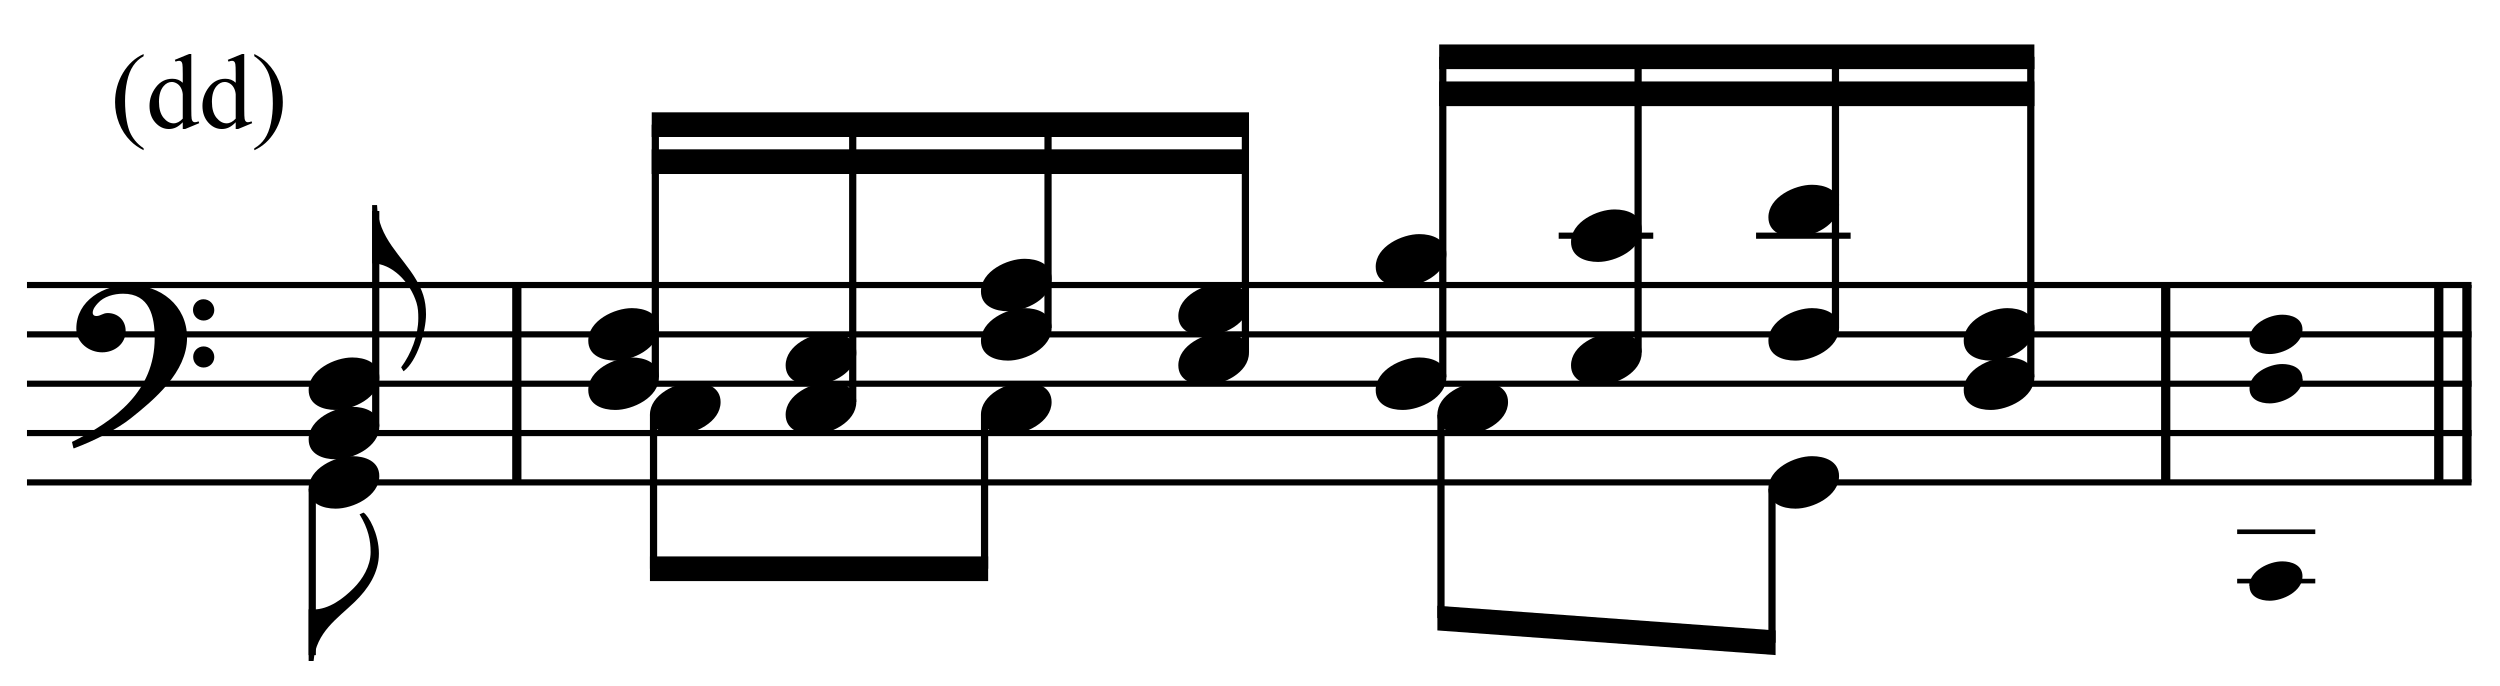 <?xml version="1.0" encoding="UTF-8" standalone="no"?>
<!DOCTYPE svg PUBLIC "-//W3C//DTD SVG 1.1//EN" "http://www.w3.org/Graphics/SVG/1.1/DTD/svg11.dtd">
<svg width="100%" height="100%" viewBox="0 0 1082 297" version="1.1" xmlns="http://www.w3.org/2000/svg" xmlns:xlink="http://www.w3.org/1999/xlink" xml:space="preserve" xmlns:serif="http://www.serif.com/" style="fill-rule:evenodd;clip-rule:evenodd;stroke-miterlimit:10;">
    <g id="Trim" transform="matrix(4.167,0,0,4.167,0,0)">
        <g transform="matrix(0,1,1,0,-601.467,-119.074)">
            <path d="M148.678,655.146L169.178,655.146" style="fill:none;fill-rule:nonzero;stroke:black;stroke-width:0.96px;"/>
        </g>
        <g transform="matrix(0,1,1,0,-430.207,-290.335)">
            <path d="M319.939,655.146L340.439,655.146" style="fill:none;fill-rule:nonzero;stroke:black;stroke-width:0.96px;"/>
        </g>
        <g transform="matrix(0,1,1,0,-398.923,-321.619)">
            <path d="M351.223,655.146L371.723,655.146" style="fill:none;fill-rule:nonzero;stroke:black;stroke-width:0.96px;"/>
        </g>
        <g transform="matrix(0,1,1,0,-401.846,-318.696)">
            <path d="M348.3,655.146L368.8,655.146" style="fill:none;fill-rule:nonzero;stroke:black;stroke-width:0.96px;"/>
        </g>
        <path d="M19.428,35.078C19.428,31.716 16.66,29.584 13.442,29.584C10.797,29.584 7.927,31.203 7.927,34.135C7.927,35.59 9.239,36.595 10.613,36.595C11.884,36.595 13.052,35.734 13.052,34.381C13.052,33.233 12.212,32.515 11.187,32.515C10.674,32.515 10.449,32.823 10.018,32.823C9.731,32.823 9.629,32.659 9.629,32.495C9.629,32.105 9.916,31.757 10.162,31.49C10.777,30.793 11.843,30.506 12.786,30.506C15.553,30.506 16.066,32.864 16.066,35.119C16.066,40.633 11.966,43.688 7.476,45.902C7.62,46.496 7.599,46.517 7.661,46.578C9.895,45.738 12.232,44.528 13.565,43.462C16.045,41.494 19.428,38.645 19.428,35.078ZM22.257,32.208C22.257,31.593 21.765,31.08 21.129,31.08C20.535,31.08 20.043,31.572 20.043,32.187C20.043,32.802 20.535,33.294 21.15,33.294C21.765,33.294 22.257,32.802 22.257,32.208ZM22.257,37.087C22.257,36.472 21.765,35.98 21.15,35.98C20.535,35.98 20.063,36.472 20.063,37.066C20.063,37.702 20.535,38.173 21.15,38.173C21.765,38.173 22.257,37.681 22.257,37.087Z" style="fill-rule:nonzero;"/>
        <g transform="matrix(1,0,0,1,-105.25,-635.792)">
            <path d="M108.052,665.396L361.953,665.396" style="fill:none;fill-rule:nonzero;stroke:black;stroke-width:0.64px;"/>
        </g>
        <g transform="matrix(1,0,0,1,-105.25,-625.542)">
            <path d="M108.052,660.271L361.953,660.271" style="fill:none;fill-rule:nonzero;stroke:black;stroke-width:0.64px;"/>
        </g>
        <g transform="matrix(1,0,0,1,-105.25,-615.292)">
            <path d="M108.052,655.146L361.953,655.146" style="fill:none;fill-rule:nonzero;stroke:black;stroke-width:0.64px;"/>
        </g>
        <g transform="matrix(1,0,0,1,-105.25,-605.042)">
            <path d="M108.052,650.021L361.953,650.021" style="fill:none;fill-rule:nonzero;stroke:black;stroke-width:0.64px;"/>
        </g>
        <g transform="matrix(1,0,0,1,-105.25,-594.792)">
            <path d="M108.052,644.896L361.953,644.896" style="fill:none;fill-rule:nonzero;stroke:black;stroke-width:0.64px;"/>
        </g>
        <path d="M43.222,29.051C41.787,26.591 39.245,24.725 39.163,21.302L38.65,21.302L38.65,27.349C40.721,27.349 42.607,29.317 43.263,31.449C43.427,31.982 43.447,32.515 43.447,33.048C43.447,34.852 42.709,36.738 41.664,38.153L41.91,38.563C43.324,37.538 44.247,34.381 44.247,32.659C44.247,31.121 43.837,30.096 43.222,29.051Z" style="fill-rule:nonzero;"/>
        <g transform="matrix(0,-1,-1,0,700.915,177.383)">
            <path d="M133.082,661.891L155.467,661.891" style="fill:none;fill-rule:nonzero;stroke:black;stroke-width:0.75px;"/>
        </g>
        <g>
            <path d="M39.396,39.198C39.396,37.64 37.9,37.128 36.588,37.128C34.784,37.128 32.057,38.419 32.057,40.51C32.057,42.068 33.554,42.581 34.866,42.581C36.67,42.581 39.396,41.289 39.396,39.198Z" style="fill-rule:nonzero;"/>
            <path d="M39.396,44.323C39.396,42.765 37.9,42.253 36.588,42.253C34.784,42.253 32.057,43.544 32.057,45.635C32.057,47.193 33.554,47.706 34.866,47.706C36.67,47.706 39.396,46.414 39.396,44.323Z" style="fill-rule:nonzero;"/>
            <path d="M39.355,57.502C39.355,55.452 38.289,53.566 37.756,53.238L37.346,53.423C38.269,54.919 38.494,56.149 38.494,57.338C38.494,58.814 37.654,60.167 36.731,61.09C35.665,62.156 34.189,63.304 32.529,63.304C32.365,63.304 32.262,63.304 32.057,63.283L32.057,68.654L32.57,68.654C32.836,65.641 35.03,64.267 36.854,62.504C38.207,61.192 39.355,59.511 39.355,57.502Z" style="fill-rule:nonzero;"/>
        </g>
        <g transform="matrix(0,1,1,0,-603.167,-78.279)">
            <path d="M129.041,635.598L146.321,635.598" style="fill:none;fill-rule:nonzero;stroke:black;stroke-width:0.75px;"/>
        </g>
        <path d="M39.396,49.448C39.396,47.89 37.9,47.378 36.588,47.378C34.784,47.378 32.057,48.669 32.057,50.76C32.057,52.318 33.554,52.831 34.866,52.831C36.67,52.831 39.396,51.539 39.396,49.448Z" style="fill-rule:nonzero;"/>
        <g>
            <path d="M68.438,34.073C68.438,32.515 66.941,32.003 65.629,32.003C63.825,32.003 61.099,33.294 61.099,35.385C61.099,36.943 62.595,37.456 63.907,37.456C65.711,37.456 68.438,36.164 68.438,34.073Z" style="fill-rule:nonzero;"/>
            <path d="M68.438,39.198C68.438,37.64 66.941,37.128 65.629,37.128C63.825,37.128 61.099,38.419 61.099,40.51C61.099,42.068 62.595,42.581 63.907,42.581C65.711,42.581 68.438,41.289 68.438,39.198Z" style="fill-rule:nonzero;"/>
        </g>
        <g>
            <path d="M88.938,36.636C88.938,35.078 87.442,34.565 86.13,34.565C84.326,34.565 81.599,35.857 81.599,37.948C81.599,39.506 83.096,40.018 84.408,40.018C86.212,40.018 88.938,38.727 88.938,36.636Z" style="fill-rule:nonzero;"/>
            <path d="M88.938,41.761C88.938,40.203 87.442,39.69 86.13,39.69C84.326,39.69 81.599,40.982 81.599,43.073C81.599,44.631 83.096,45.143 84.408,45.143C86.212,45.143 88.938,43.852 88.938,41.761Z" style="fill-rule:nonzero;"/>
        </g>
        <g>
            <path d="M109.224,28.948C109.224,27.39 107.728,26.878 106.416,26.878C104.612,26.878 101.885,28.169 101.885,30.26C101.885,31.818 103.382,32.331 104.694,32.331C106.498,32.331 109.224,31.039 109.224,28.948Z" style="fill-rule:nonzero;"/>
            <path d="M109.224,34.073C109.224,32.515 107.728,32.003 106.416,32.003C104.612,32.003 101.885,33.294 101.885,35.385C101.885,36.943 103.382,37.456 104.694,37.456C106.498,37.456 109.224,36.164 109.224,34.073Z" style="fill-rule:nonzero;"/>
        </g>
        <g>
            <path d="M129.724,31.511C129.724,29.953 128.228,29.44 126.916,29.44C125.112,29.44 122.385,30.732 122.385,32.823C122.385,34.381 123.882,34.893 125.194,34.893C126.998,34.893 129.724,33.602 129.724,31.511Z" style="fill-rule:nonzero;"/>
            <path d="M129.724,36.636C129.724,35.078 128.228,34.565 126.916,34.565C125.112,34.565 122.385,35.857 122.385,37.948C122.385,39.506 123.882,40.018 125.194,40.018C126.998,40.018 129.724,38.727 129.724,36.636Z" style="fill-rule:nonzero;"/>
        </g>
        <g>
            <path d="M150.224,26.386C150.224,24.828 148.728,24.315 147.416,24.315C145.612,24.315 142.885,25.607 142.885,27.698C142.885,29.256 144.382,29.768 145.694,29.768C147.498,29.768 150.224,28.477 150.224,26.386Z" style="fill-rule:nonzero;"/>
            <path d="M150.224,39.198C150.224,37.64 148.728,37.128 147.416,37.128C145.612,37.128 142.885,38.419 142.885,40.51C142.885,42.068 144.382,42.581 145.694,42.581C147.498,42.581 150.224,41.289 150.224,39.198Z" style="fill-rule:nonzero;"/>
        </g>
        <g transform="matrix(0,-1,-1,0,737.003,199.378)">
            <path d="M160.201,668.938L186.43,668.938" style="fill:none;fill-rule:nonzero;stroke:black;stroke-width:0.75px;"/>
        </g>
        <g transform="matrix(0,-1,-1,0,756.222,221.159)">
            <path d="M179.42,667.656L208.211,667.656" style="fill:none;fill-rule:nonzero;stroke:black;stroke-width:0.75px;"/>
        </g>
        <g transform="matrix(0,-1,-1,0,780.352,237.602)">
            <path d="M203.55,671.5L224.654,671.5" style="fill:none;fill-rule:nonzero;stroke:black;stroke-width:0.75px;"/>
        </g>
        <g transform="matrix(0,-1,-1,0,799.571,259.383)">
            <path d="M222.769,670.219L246.435,670.219" style="fill:none;fill-rule:nonzero;stroke:black;stroke-width:0.75px;"/>
        </g>
        <g transform="matrix(1,0,0,1,-105.25,-669.104)">
            <path d="M234.976,680.771L172.942,680.771L172.942,683.333L234.976,683.333" style="fill-rule:nonzero;"/>
        </g>
        <g transform="matrix(1,0,0,1,-105.25,-661.417)">
            <path d="M234.976,676.927L172.942,676.927L172.942,679.49L234.976,679.49" style="fill-rule:nonzero;"/>
        </g>
        <g transform="matrix(0,-1,-1,0,822.315,277.639)">
            <path d="M238.463,672.463L271.742,672.463" style="fill:none;fill-rule:nonzero;stroke:black;stroke-width:0.75px;"/>
        </g>
        <g transform="matrix(1,0,0,1,-105.25,-646.042)">
            <path d="M267.141,670.521L276.963,670.521" style="fill:none;fill-rule:nonzero;stroke:black;stroke-width:0.64px;"/>
        </g>
        <g>
            <path d="M170.511,23.823C170.511,22.265 169.014,21.753 167.702,21.753C165.898,21.753 163.172,23.044 163.172,25.135C163.172,26.693 164.668,27.206 165.98,27.206C167.784,27.206 170.511,25.914 170.511,23.823Z" style="fill-rule:nonzero;"/>
            <path d="M170.511,36.636C170.511,35.078 169.014,34.565 167.702,34.565C165.898,34.565 163.172,35.857 163.172,37.948C163.172,39.506 164.668,40.018 165.98,40.018C167.784,40.018 170.511,38.727 170.511,36.636Z" style="fill-rule:nonzero;"/>
        </g>
        <g transform="matrix(0,-1,-1,0,843.883,296.645)">
            <path d="M260.03,673.744L290.747,673.744" style="fill:none;fill-rule:nonzero;stroke:black;stroke-width:0.75px;"/>
        </g>
        <g transform="matrix(1,0,0,1,-105.25,-646.042)">
            <path d="M287.641,670.521L297.463,670.521" style="fill:none;fill-rule:nonzero;stroke:black;stroke-width:0.64px;"/>
        </g>
        <g>
            <path d="M191.011,21.261C191.011,19.703 189.514,19.19 188.202,19.19C186.398,19.19 183.672,20.482 183.672,22.573C183.672,24.131 185.168,24.643 186.48,24.643C188.284,24.643 191.011,23.352 191.011,21.261Z" style="fill-rule:nonzero;"/>
            <path d="M191.011,34.073C191.011,32.515 189.514,32.003 188.202,32.003C186.398,32.003 183.672,33.294 183.672,35.385C183.672,36.943 185.168,37.456 186.48,37.456C188.284,37.456 191.011,36.164 191.011,34.073Z" style="fill-rule:nonzero;"/>
            <path d="M211.297,34.073C211.297,32.515 209.801,32.003 208.489,32.003C206.685,32.003 203.958,33.294 203.958,35.385C203.958,36.943 205.455,37.456 206.767,37.456C208.571,37.456 211.297,36.164 211.297,34.073Z" style="fill-rule:nonzero;"/>
            <path d="M211.297,39.198C211.297,37.64 209.801,37.128 208.489,37.128C206.685,37.128 203.958,38.419 203.958,40.51C203.958,42.068 205.455,42.581 206.767,42.581C208.571,42.581 211.297,41.289 211.297,39.198Z" style="fill-rule:nonzero;"/>
            <path d="M74.844,41.761C74.844,40.203 73.348,39.69 72.036,39.69C70.232,39.69 67.505,40.982 67.505,43.073C67.505,44.631 69.002,45.143 70.314,45.143C72.118,45.143 74.844,43.852 74.844,41.761Z" style="fill-rule:nonzero;"/>
            <path d="M109.224,41.761C109.224,40.203 107.728,39.69 106.416,39.69C104.612,39.69 101.885,40.982 101.885,43.073C101.885,44.631 103.382,45.143 104.694,45.143C106.498,45.143 109.224,43.852 109.224,41.761Z" style="fill-rule:nonzero;"/>
        </g>
        <g>
            <path d="M156.631,41.761C156.631,40.203 155.134,39.69 153.822,39.69C152.018,39.69 149.292,40.982 149.292,43.073C149.292,44.631 150.788,45.143 152.1,45.143C153.904,45.143 156.631,43.852 156.631,41.761Z" style="fill-rule:nonzero;"/>
            <path d="M191.011,49.448C191.011,47.89 189.514,47.378 188.202,47.378C186.398,47.378 183.672,48.669 183.672,50.76C183.672,52.318 185.168,52.831 186.48,52.831C188.284,52.831 191.011,51.539 191.011,49.448Z" style="fill-rule:nonzero;"/>
        </g>
        <g transform="matrix(0,-1,-1,0,865.664,315.863)">
            <path d="M281.812,675.025L309.966,675.025" style="fill:none;fill-rule:nonzero;stroke:black;stroke-width:0.75px;"/>
        </g>
        <g transform="matrix(0,-1,-1,0,883.388,338.712)">
            <path d="M299.536,672.463L332.815,672.463" style="fill:none;fill-rule:nonzero;stroke:black;stroke-width:0.75px;"/>
        </g>
        <g transform="matrix(1,0,0,1,-105.25,-683.204)">
            <path d="M316.549,687.821L254.729,687.821L254.729,690.383L316.549,690.383" style="fill-rule:nonzero;"/>
        </g>
        <g transform="matrix(1,0,0,1,-105.25,-675.517)">
            <path d="M316.549,683.977L254.729,683.977L254.729,686.54L316.549,686.54" style="fill-rule:nonzero;"/>
        </g>
        <g transform="matrix(0,1,1,0,-576.048,-122.055)">
            <path d="M165.129,643.927L181.128,643.927" style="fill:none;fill-rule:nonzero;stroke:black;stroke-width:0.75px;"/>
        </g>
        <g transform="matrix(0,1,1,0,-541.667,-156.436)">
            <path d="M199.51,643.927L215.509,643.927" style="fill:none;fill-rule:nonzero;stroke:black;stroke-width:0.75px;"/>
        </g>
        <g transform="matrix(1,0,0,1,-105.25,-576.854)">
            <path d="M207.883,634.646L172.755,634.646L172.755,637.208L207.883,637.208" style="fill-rule:nonzero;"/>
        </g>
        <g transform="matrix(0,1,1,0,-491.699,-201.279)">
            <path d="M244.353,641.364L265.477,641.364" style="fill:none;fill-rule:nonzero;stroke:black;stroke-width:0.75px;"/>
        </g>
        <g transform="matrix(0,1,1,0,-452.193,-230.535)">
            <path d="M281.296,636.239L297.295,636.239" style="fill:none;fill-rule:nonzero;stroke:black;stroke-width:0.75px;"/>
        </g>
        <g transform="matrix(1,0,0,1,-105.25,-564.042)">
            <path d="M289.669,629.521L254.542,626.958L254.542,629.521L289.669,632.083" style="fill-rule:nonzero;"/>
        </g>
        <g transform="matrix(0,1,1,0,-416.627,-304.422)">
            <path d="M343.769,655.399L344.276,655.399" style="fill:none;fill-rule:nonzero;stroke:black;stroke-width:0.75px;"/>
        </g>
        <g transform="matrix(0,-1,-1,0,868.32,399.772)">
            <path d="M338.924,634.399L339.418,634.399" style="fill:none;fill-rule:nonzero;stroke:black;stroke-width:0.56px;"/>
        </g>
        <g transform="matrix(1,0,0,1,-105.25,-574.292)">
            <path d="M337.609,634.646L345.724,634.646" style="fill:none;fill-rule:nonzero;stroke:black;stroke-width:0.48px;"/>
        </g>
        <g transform="matrix(1,0,0,1,-105.25,-584.542)">
            <path d="M337.609,639.771L345.724,639.771" style="fill:none;fill-rule:nonzero;stroke:black;stroke-width:0.48px;"/>
        </g>
        <g>
            <path d="M239.145,34.237C239.145,33.069 238.022,32.684 237.038,32.684C235.685,32.684 233.641,33.653 233.641,35.221C233.641,36.39 234.763,36.774 235.747,36.774C237.1,36.774 239.145,35.805 239.145,34.237Z" style="fill-rule:nonzero;"/>
            <path d="M239.145,39.362C239.145,38.194 238.022,37.809 237.038,37.809C235.685,37.809 233.641,38.778 233.641,40.346C233.641,41.515 234.763,41.899 235.747,41.899C237.1,41.899 239.145,40.93 239.145,39.362Z" style="fill-rule:nonzero;"/>
            <path d="M239.145,59.857C239.145,58.689 238.022,58.304 237.038,58.304C235.685,58.304 233.641,59.273 233.641,60.841C233.641,62.01 234.763,62.394 235.747,62.394C237.1,62.394 239.145,61.425 239.145,59.857Z" style="fill-rule:nonzero;"/>
        </g>
        <g>
            <path d="M14.916,15.404L14.916,15.603C14.375,15.33 13.924,15.012 13.563,14.646C13.047,14.127 12.649,13.515 12.37,12.81C12.091,12.104 11.951,11.372 11.951,10.613C11.951,9.503 12.225,8.49 12.773,7.575C13.321,6.661 14.035,6.006 14.916,5.612L14.916,5.838C14.476,6.081 14.114,6.414 13.831,6.837C13.548,7.259 13.337,7.795 13.197,8.443C13.058,9.091 12.988,9.768 12.988,10.473C12.988,11.239 13.047,11.936 13.165,12.563C13.258,13.057 13.371,13.453 13.503,13.752C13.636,14.051 13.814,14.339 14.038,14.614C14.262,14.89 14.554,15.153 14.916,15.404Z" style="fill-rule:nonzero;"/>
            <path d="M18.982,12.697C18.742,12.947 18.507,13.127 18.278,13.237C18.049,13.346 17.802,13.4 17.537,13.4C17,13.4 16.531,13.176 16.13,12.726C15.729,12.277 15.528,11.7 15.528,10.994C15.528,10.289 15.75,9.643 16.194,9.058C16.638,8.472 17.209,8.18 17.908,8.18C18.341,8.18 18.699,8.318 18.982,8.593L18.982,7.686C18.982,7.123 18.968,6.778 18.942,6.649C18.915,6.52 18.873,6.432 18.815,6.386C18.758,6.339 18.686,6.316 18.601,6.316C18.507,6.316 18.384,6.345 18.23,6.402L18.16,6.214L19.626,5.612L19.868,5.612L19.868,11.3C19.868,11.877 19.882,12.229 19.908,12.356C19.935,12.483 19.978,12.571 20.037,12.622C20.096,12.672 20.165,12.697 20.244,12.697C20.341,12.697 20.47,12.666 20.631,12.605L20.69,12.793L19.229,13.4L18.982,13.4L18.982,12.697ZM18.982,12.321L18.982,9.786C18.96,9.542 18.896,9.32 18.789,9.12C18.681,8.919 18.539,8.768 18.362,8.666C18.184,8.564 18.012,8.513 17.843,8.513C17.528,8.513 17.247,8.654 17,8.937C16.674,9.309 16.511,9.854 16.511,10.57C16.511,11.293 16.669,11.847 16.984,12.232C17.299,12.617 17.65,12.81 18.037,12.81C18.362,12.81 18.678,12.647 18.982,12.321Z" style="fill-rule:nonzero;"/>
            <path d="M24.482,12.697C24.242,12.947 24.007,13.127 23.778,13.237C23.549,13.346 23.302,13.4 23.037,13.4C22.5,13.4 22.031,13.176 21.63,12.726C21.229,12.277 21.028,11.7 21.028,10.994C21.028,10.289 21.25,9.643 21.694,9.058C22.138,8.472 22.709,8.18 23.408,8.18C23.841,8.18 24.199,8.318 24.482,8.593L24.482,7.686C24.482,7.123 24.468,6.778 24.442,6.649C24.415,6.52 24.373,6.432 24.315,6.386C24.258,6.339 24.186,6.316 24.101,6.316C24.007,6.316 23.884,6.345 23.73,6.402L23.66,6.214L25.126,5.612L25.368,5.612L25.368,11.3C25.368,11.877 25.382,12.229 25.408,12.356C25.435,12.483 25.478,12.571 25.537,12.622C25.596,12.672 25.665,12.697 25.744,12.697C25.841,12.697 25.97,12.666 26.131,12.605L26.19,12.793L24.729,13.4L24.482,13.4L24.482,12.697ZM24.482,12.321L24.482,9.786C24.46,9.542 24.396,9.32 24.289,9.12C24.181,8.919 24.039,8.768 23.862,8.666C23.684,8.564 23.511,8.513 23.343,8.513C23.028,8.513 22.747,8.654 22.5,8.937C22.174,9.309 22.011,9.854 22.011,10.57C22.011,11.293 22.169,11.847 22.484,12.232C22.799,12.617 23.15,12.81 23.537,12.81C23.862,12.81 24.178,12.647 24.482,12.321Z" style="fill-rule:nonzero;"/>
            <path d="M26.41,5.838L26.41,5.612C26.954,5.881 27.407,6.198 27.769,6.563C28.281,7.086 28.677,7.699 28.956,8.403C29.235,9.106 29.375,9.839 29.375,10.602C29.375,11.712 29.102,12.725 28.556,13.639C28.01,14.554 27.295,15.209 26.41,15.603L26.41,15.404C26.85,15.157 27.213,14.823 27.498,14.402C27.782,13.981 27.994,13.446 28.132,12.796C28.269,12.146 28.338,11.469 28.338,10.763C28.338,10 28.279,9.304 28.161,8.674C28.072,8.18 27.96,7.784 27.825,7.487C27.691,7.19 27.513,6.903 27.291,6.627C27.069,6.352 26.775,6.089 26.41,5.838Z" style="fill-rule:nonzero;"/>
        </g>
    </g>
</svg>
